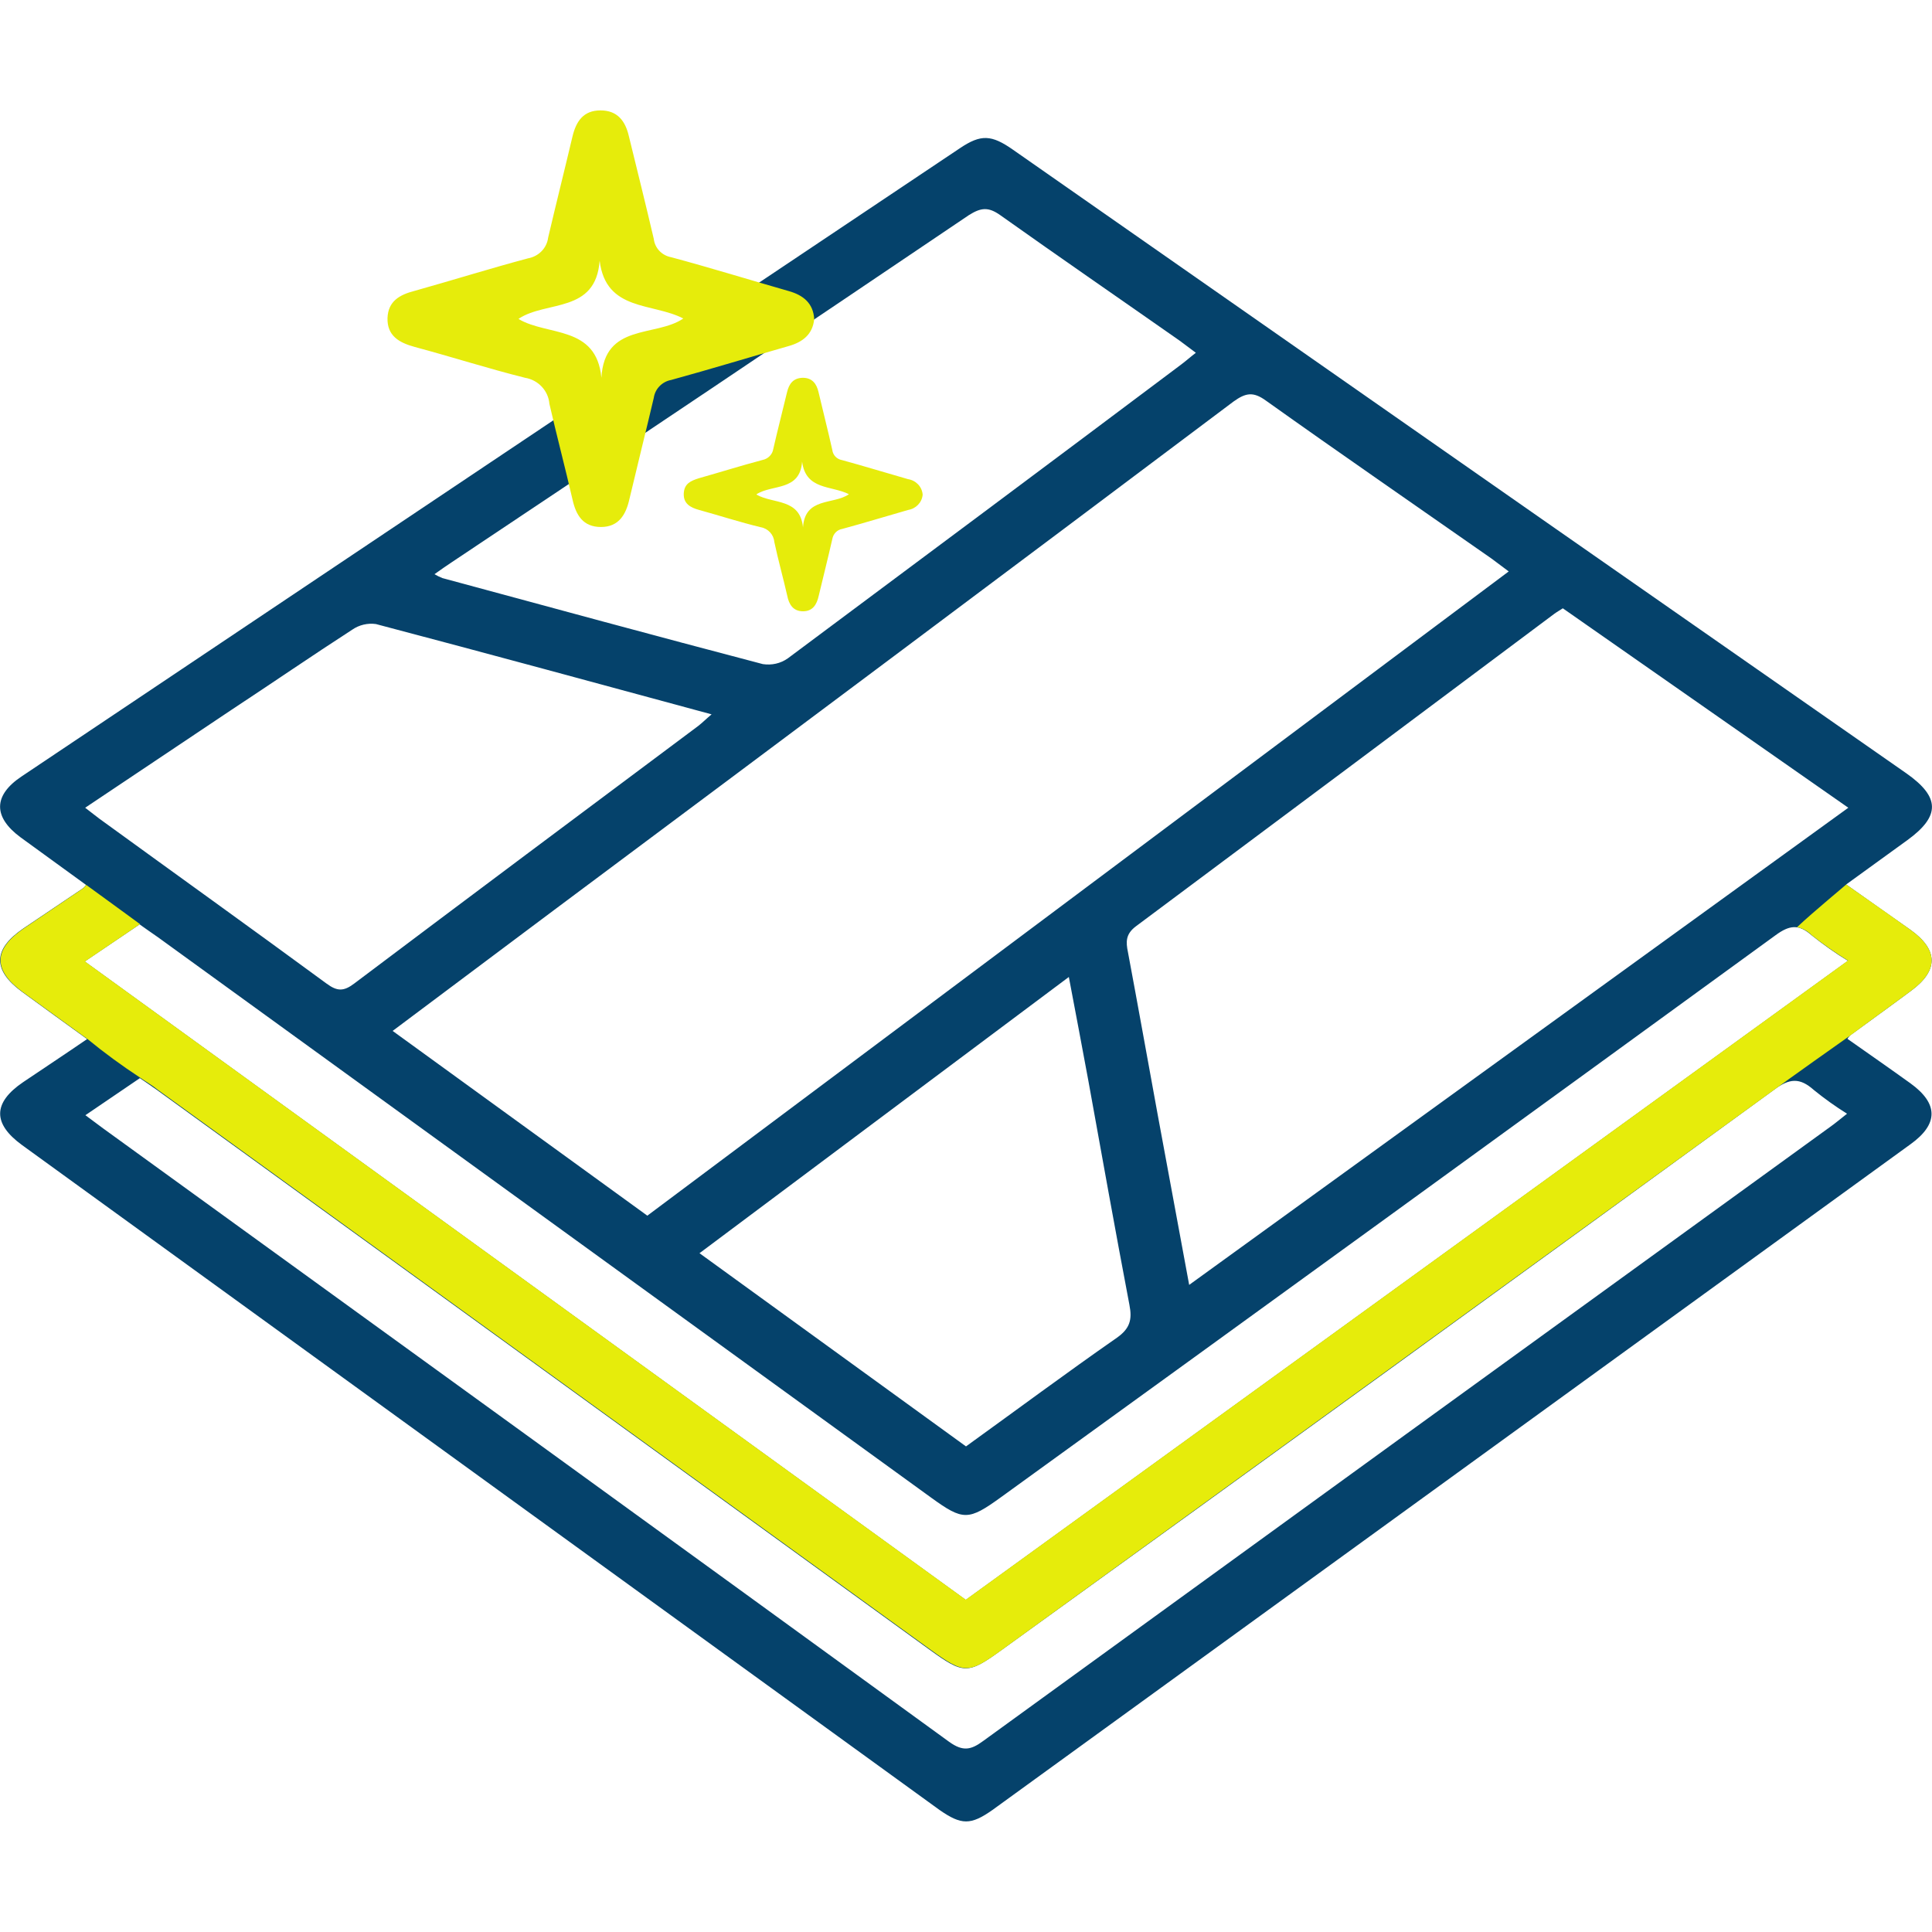 <?xml version="1.0" encoding="UTF-8"?>
<svg xmlns="http://www.w3.org/2000/svg" xmlns:xlink="http://www.w3.org/1999/xlink" width="35px" height="35px" viewBox="0 0 35 31" version="1.1">
<g id="surface1">
<path style=" stroke:none;fill-rule:nonzero;fill:rgb(1.961%,25.882%,41.961%);fill-opacity:1;" d="M 1.559 14.031 C 1.164 13.742 0.766 13.457 0.371 13.168 C -0.125 12.801 -0.125 12.41 0.391 12.066 C 6.055 8.27 11.723 4.477 17.391 0.684 C 17.77 0.43 17.961 0.438 18.355 0.715 L 28.031 7.473 L 34.539 12.012 C 35.148 12.441 35.152 12.785 34.555 13.219 L 33.445 14.023 C 33.855 14.312 34.234 14.582 34.609 14.844 C 35.117 15.207 35.121 15.582 34.621 15.949 C 34.254 16.223 33.883 16.488 33.516 16.758 C 33.5 16.777 33.48 16.797 33.469 16.82 C 33.852 17.09 34.234 17.355 34.609 17.625 C 35.117 17.992 35.121 18.363 34.609 18.73 C 29.066 22.75 23.523 26.77 17.98 30.789 C 17.586 31.066 17.418 31.066 17.02 30.789 C 11.477 26.773 5.938 22.758 0.402 18.746 C -0.137 18.355 -0.129 17.977 0.418 17.605 C 0.793 17.352 1.172 17.102 1.578 16.824 C 1.164 16.523 0.777 16.246 0.395 15.965 C -0.137 15.574 -0.129 15.195 0.422 14.82 L 1.5 14.094 C 1.523 14.078 1.543 14.055 1.559 14.031 M 27.332 8.352 C 27.203 8.254 27.113 8.188 27.023 8.121 C 25.66 7.168 24.289 6.223 22.934 5.258 C 22.703 5.09 22.566 5.117 22.348 5.273 C 18.25 8.352 14.145 11.422 10.035 14.488 L 7.113 16.676 L 11.727 20.023 Z M 28.312 9.02 C 28.254 9.059 28.203 9.086 28.156 9.121 C 25.633 11.008 23.105 12.898 20.578 14.781 C 20.391 14.922 20.395 15.062 20.434 15.25 C 20.617 16.227 20.793 17.211 20.973 18.195 C 21.16 19.207 21.348 20.215 21.543 21.277 L 33.484 12.633 Z M 7.871 8.402 C 7.918 8.43 7.965 8.453 8.016 8.473 C 9.949 8.996 11.883 9.523 13.82 10.031 C 13.98 10.055 14.141 10.02 14.273 9.926 C 16.648 8.156 19.023 6.387 21.391 4.609 C 21.48 4.543 21.562 4.469 21.664 4.391 C 21.551 4.305 21.461 4.238 21.371 4.172 C 20.289 3.414 19.199 2.664 18.121 1.898 C 17.906 1.746 17.773 1.758 17.551 1.898 C 14.434 4.004 11.309 6.102 8.18 8.188 C 8.086 8.25 7.992 8.316 7.871 8.402 Z M 2.535 14.742 L 1.535 15.418 L 17.496 26.984 L 33.477 15.406 C 33.246 15.266 33.027 15.109 32.816 14.941 C 32.586 14.738 32.418 14.758 32.168 14.941 C 27.496 18.34 22.82 21.734 18.137 25.121 C 17.543 25.551 17.449 25.551 16.871 25.133 L 2.863 14.98 C 2.754 14.902 2.641 14.828 2.535 14.75 M 2.535 17.531 L 1.547 18.203 L 1.867 18.441 C 6.977 22.141 12.09 25.844 17.195 29.555 C 17.445 29.734 17.59 29.703 17.812 29.539 C 22.918 25.832 28.031 22.125 33.145 18.422 C 33.246 18.352 33.336 18.273 33.461 18.176 C 33.254 18.047 33.051 17.902 32.859 17.746 C 32.605 17.52 32.418 17.531 32.133 17.746 C 27.48 21.137 22.824 24.516 18.156 27.883 C 17.531 28.336 17.461 28.336 16.836 27.883 C 12.176 24.508 7.516 21.129 2.855 17.754 C 2.746 17.676 2.637 17.602 2.527 17.527 M 1.543 12.633 C 1.656 12.719 1.727 12.777 1.801 12.832 C 3.172 13.828 4.551 14.816 5.918 15.82 C 6.109 15.961 6.227 15.961 6.414 15.82 C 8.488 14.258 10.566 12.707 12.648 11.152 C 12.723 11.094 12.789 11.027 12.891 10.941 C 10.832 10.383 8.824 9.836 6.809 9.305 C 6.66 9.285 6.508 9.32 6.383 9.406 C 5.645 9.883 4.918 10.383 4.188 10.863 Z M 12.672 20.703 L 17.5 24.203 C 18.426 23.535 19.32 22.871 20.234 22.234 C 20.473 22.066 20.512 21.902 20.461 21.641 C 20.203 20.285 19.961 18.93 19.715 17.57 C 19.602 16.961 19.488 16.355 19.363 15.699 Z M 12.672 20.703 "/>
<path style=" stroke:none;fill-rule:nonzero;fill:rgb(90.196%,92.549%,4.314%);fill-opacity:1;" d="M 33.52 16.758 C 33.883 16.488 34.254 16.223 34.621 15.949 C 35.121 15.582 35.117 15.207 34.609 14.844 C 34.234 14.574 33.855 14.312 33.445 14.023 C 33.48 14 32.852 14.516 32.555 14.797 C 32.656 14.816 32.746 14.867 32.816 14.938 C 33.027 15.105 33.246 15.258 33.477 15.402 L 17.496 26.98 L 1.539 15.418 L 2.535 14.742 C 2.633 14.809 1.492 13.98 1.562 14.031 C 1.543 14.055 1.523 14.078 1.504 14.094 L 0.43 14.82 C -0.121 15.195 -0.129 15.574 0.402 15.965 C 0.785 16.242 1.168 16.523 1.586 16.824 C 1.891 17.074 2.207 17.305 2.539 17.523 C 2.645 17.598 2.758 17.66 2.863 17.746 C 7.523 21.125 12.184 24.5 16.848 27.879 C 17.473 28.332 17.539 28.332 18.164 27.879 C 22.828 24.5 27.484 21.121 32.141 17.742 C 32.246 17.66 33.5 16.77 33.52 16.758 Z M 33.52 16.758 "/>
<path style=" stroke:none;fill-rule:nonzero;fill:rgb(90.196%,92.549%,4.314%);fill-opacity:1;" d="M 14.75 3.781 C 14.723 4.059 14.539 4.199 14.285 4.27 C 13.574 4.473 12.871 4.688 12.16 4.883 C 11.992 4.914 11.867 5.047 11.844 5.207 C 11.699 5.824 11.547 6.43 11.402 7.043 C 11.34 7.32 11.211 7.547 10.887 7.547 C 10.562 7.547 10.434 7.332 10.371 7.047 C 10.238 6.469 10.086 5.895 9.953 5.316 C 9.934 5.078 9.75 4.883 9.512 4.844 C 8.84 4.676 8.184 4.465 7.512 4.285 C 7.227 4.207 7.012 4.082 7.02 3.762 C 7.031 3.457 7.238 3.34 7.508 3.27 C 8.195 3.078 8.879 2.863 9.566 2.68 C 9.758 2.645 9.906 2.496 9.93 2.305 C 10.074 1.691 10.227 1.082 10.371 0.473 C 10.438 0.195 10.57 0 10.879 0 C 11.188 0 11.328 0.195 11.391 0.461 C 11.543 1.082 11.699 1.707 11.844 2.328 C 11.863 2.496 11.992 2.629 12.16 2.66 C 12.875 2.852 13.578 3.07 14.289 3.273 C 14.555 3.348 14.734 3.496 14.75 3.781 Z M 9.398 3.781 C 9.922 4.09 10.805 3.891 10.895 4.844 C 10.949 3.848 11.875 4.113 12.379 3.77 C 11.82 3.48 10.977 3.645 10.863 2.723 C 10.793 3.68 9.902 3.441 9.398 3.773 Z M 9.398 3.781 "/>
<path style=" stroke:none;fill-rule:nonzero;fill:rgb(90.196%,92.549%,4.314%);fill-opacity:1;" d="M 16.715 6.961 C 16.703 7.102 16.594 7.215 16.453 7.238 C 16.055 7.352 15.66 7.473 15.258 7.582 C 15.164 7.598 15.094 7.672 15.078 7.766 C 15 8.109 14.914 8.449 14.832 8.793 C 14.797 8.953 14.723 9.074 14.547 9.074 C 14.371 9.074 14.293 8.953 14.262 8.793 C 14.188 8.469 14.098 8.148 14.027 7.816 C 14.016 7.684 13.914 7.574 13.781 7.551 C 13.406 7.461 13.035 7.34 12.664 7.238 C 12.508 7.195 12.379 7.125 12.387 6.941 C 12.395 6.762 12.512 6.711 12.66 6.664 C 13.047 6.555 13.43 6.434 13.816 6.332 C 13.914 6.312 13.992 6.234 14.008 6.137 C 14.086 5.793 14.176 5.449 14.258 5.105 C 14.293 4.957 14.367 4.848 14.543 4.844 C 14.715 4.844 14.793 4.953 14.828 5.102 C 14.91 5.453 15 5.801 15.078 6.152 C 15.09 6.246 15.16 6.32 15.258 6.336 C 15.656 6.445 16.051 6.566 16.449 6.68 C 16.594 6.703 16.703 6.816 16.715 6.961 Z M 13.707 6.961 C 14.004 7.133 14.496 7.023 14.547 7.555 C 14.582 7 15.102 7.148 15.379 6.953 C 15.066 6.793 14.598 6.883 14.531 6.363 C 14.492 6.902 13.992 6.77 13.707 6.953 Z M 13.707 6.961 "/>
</g>
</svg>
